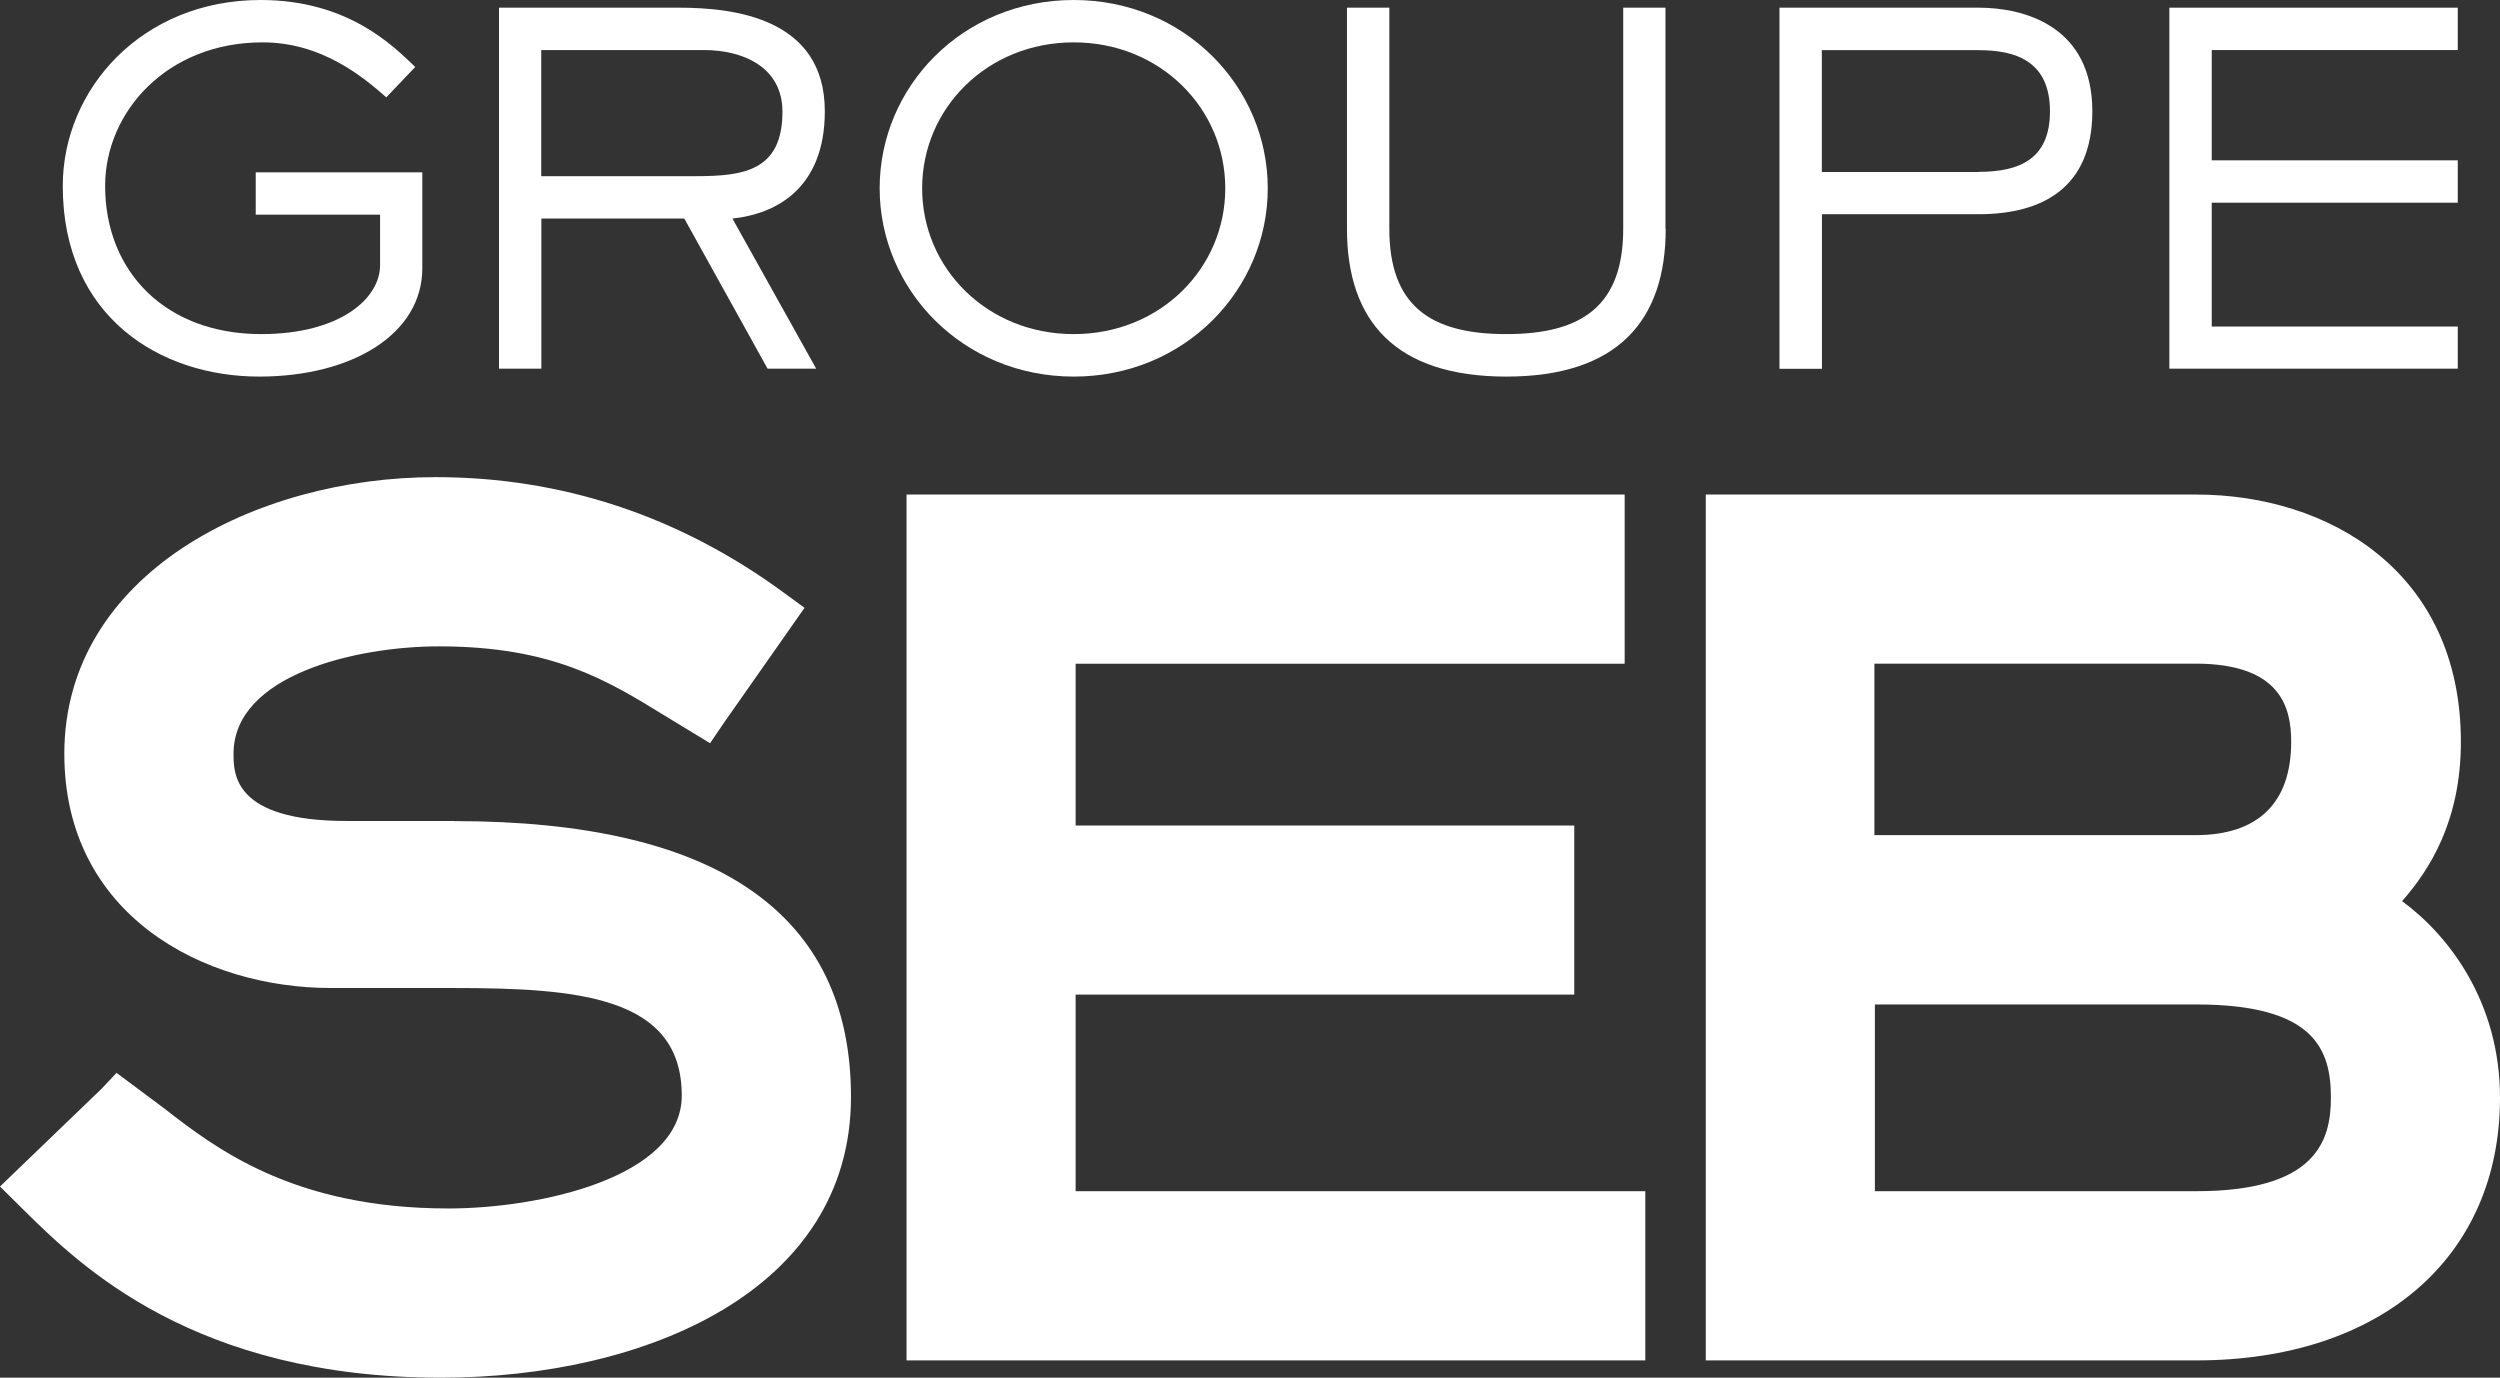 <?xml version="1.0" encoding="UTF-8"?> <svg xmlns="http://www.w3.org/2000/svg" id="_Слой_2" data-name="Слой 2" viewBox="0 0 208.32 114.8"><rect x="0" y="0" width="208.32" height="114.8" fill="#333333" stroke="none"/><defs><style> .cls-1 { fill: #fff; stroke-width: 0px; } </style></defs><g id="Layer_1" data-name="Layer 1"><g><path class="cls-1" d="m183.01,99.26h-26.78v-15.56h26.78c9.85,0,11.22,3.74,11.22,7.77,0,3.63-1.27,7.79-11.22,7.79Zm-26.82-43.96h26.76c7.15,0,7.97,3.72,7.97,6.51,0,5.09-2.75,7.78-7.97,7.78h-26.76v-14.29Zm43.97,19.79c2.28-2.59,4.9-6.66,4.9-13.27,0-14.24-11.08-20.61-22.05-20.61h-40.87v72.15h40.87c15.37,0,25.31-8.59,25.31-21.89,0-7.97-4.26-13.52-8.16-16.38Zm-110.53,7.79h41.55v-14.09h-41.55v-13.48h45.75v-14.1h-59.84v72.15h61.56v-14.1h-47.47v-16.38Zm-51.8-14.47h-8.96c-9.41,0-9.41-3.93-9.41-5.6,0-6.57,10.23-8.95,17.11-8.95,9.44,0,14,2.81,18.83,5.78l3.77,2.29,1.14-1.68,6.73-9.6-1.79-1.31c-8.7-6.36-18.44-9.58-28.96-9.58-15,0-30.93,8.07-30.93,23.05,0,13.41,11.53,19.52,22.24,19.52h10.13c10.44,0,19.08.68,19.08,8.96,0,6.86-11.92,9.41-19.44,9.41-12.96,0-19.45-5.04-23.74-8.38l-3.92-2.92-1.24,1.32L0,98.87l2.05,2.03c4.58,4.51,14.11,13.9,34.69,13.9,17.01,0,34.17-7.24,34.17-23.4,0-15.24-11.13-22.98-33.08-22.98Z"></path><path class="cls-1" d="m35.19,22.35c0,5.49-5.85,9.03-13.59,9.03-8.31,0-16.37-5.02-16.37-15.88C5.23,7.43,11.82,0,21.72,0c7.31,0,11.08,3.86,12.88,5.58l-2.41,2.53c-1.89-1.65-5.33-4.58-10.31-4.58-7.99,0-13.12,5.82-13.12,11.96,0,7.21,5.1,12.35,13,12.35,6.57,0,9.91-2.96,9.91-5.74v-4.21h-10.36v-3.53h13.88v7.98Z"></path><path class="cls-1" d="m58.02,14.68c3.98,0,7.18-.47,7.18-5.37,0-3.73-3.29-5.14-6.54-5.14h-13.56v10.51h12.91Zm9.99,16.04h-4.05l-6.94-12.51h-11.91v12.51h-3.53V.64h15c4.54,0,12.15.85,12.15,8.63,0,6.5-4.16,8.58-7.7,8.94l6.98,12.51Z"></path><path class="cls-1" d="m89.47,27.84c7.22,0,12.63-5.49,12.63-12.15s-5.42-12.16-12.63-12.16-12.63,5.5-12.63,12.16,5.41,12.15,12.63,12.15Zm0-27.84c9.23,0,16.17,7.22,16.17,15.69s-6.94,15.69-16.17,15.69-16.17-7.23-16.17-15.69S80.2,0,89.47,0Z"></path><path class="cls-1" d="m138.8,19.06c0,7.7-4.05,12.32-13.28,12.32s-13.28-4.61-13.28-12.32V.64h3.53v18.42c0,6.38,3.37,8.78,9.74,8.78s9.75-2.4,9.75-8.78V.64h3.52v18.42Z"></path><path class="cls-1" d="m164.88,14.32c3.37,0,5.94-1.04,5.94-5.04,0-4.22-2.9-5.1-5.94-5.1h-13.07v10.15h13.07Zm-13.07,16.41h-3.53V.64h16.61c3.72,0,9.46,1.49,9.46,8.63,0,6.38-4.17,8.58-9.46,8.58h-13.07v12.87Z"></path><polygon class="cls-1" points="204.8 30.72 180.77 30.72 180.77 .64 204.8 .64 204.8 4.17 184.3 4.17 184.3 13.36 204.8 13.36 204.8 16.89 184.3 16.89 184.3 27.21 204.8 27.21 204.8 30.72"></polygon></g></g></svg> 
